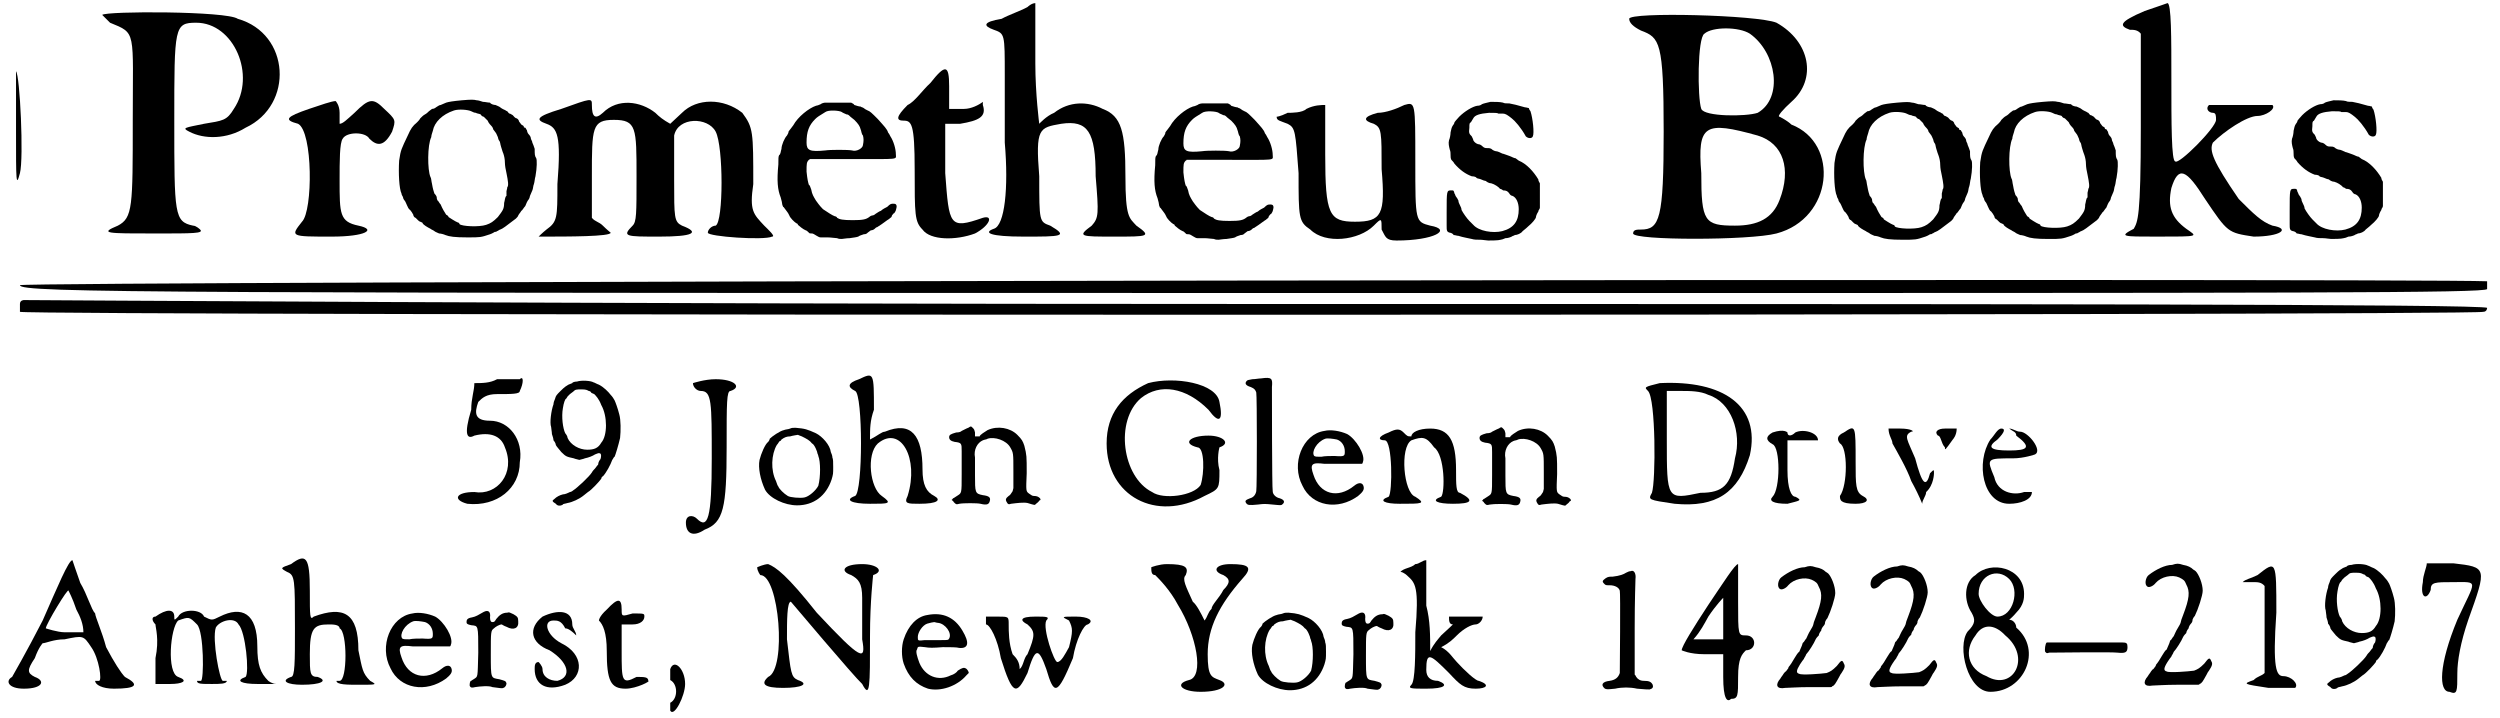 <?xml version='1.0' encoding='utf-8'?>
<svg xmlns="http://www.w3.org/2000/svg" xmlns:xlink="http://www.w3.org/1999/xlink" width="317px" height="91px" viewBox="0 0 3178 916" version="1.1">
<defs>
<path id="gl3072" d="M 4 9 C 4 9 9 14 14 19 C 48 33 43 28 43 144 C 43 254 43 268 24 278 C 0 288 9 288 72 288 C 120 288 134 288 129 283 C 129 283 124 278 120 278 C 96 273 96 264 96 144 C 96 24 96 19 124 19 C 172 19 201 86 172 129 C 163 144 158 144 134 148 C 110 153 105 153 115 158 C 134 168 163 168 187 153 C 249 124 244 33 177 14 C 163 4 9 4 4 9 z" fill="black"/><!-- width=240 height=297 -->
<path id="gl3073" d="M 33 14 C 4 24 0 28 19 33 C 38 43 38 144 24 158 C 9 177 9 177 62 177 C 105 177 120 168 96 163 C 72 158 72 148 72 105 C 72 81 72 57 76 52 C 81 43 105 43 110 52 C 120 62 129 62 139 43 C 144 28 144 28 129 14 C 115 0 110 0 91 19 C 81 28 76 33 72 33 C 72 33 72 28 72 19 C 72 9 67 4 67 4 C 62 4 48 9 33 14 z" fill="black"/><!-- width=153 height=187 -->
<path id="gl3074" d="M 93 7 C 82 8 76 9 73 10 C 71 11 68 12 66 13 C 64 13 62 15 60 16 C 59 17 57 18 55 18 C 54 19 52 20 51 21 C 50 22 48 24 46 25 C 44 26 42 28 40 30 C 39 32 37 34 36 35 C 30 40 28 43 24 52 C 16 69 15 70 13 84 C 12 100 13 120 16 126 C 16 128 18 130 18 131 C 18 132 19 134 20 135 C 21 136 22 139 23 141 C 24 143 25 146 27 147 C 28 148 30 151 31 153 C 31 155 33 157 34 157 C 35 158 36 159 37 160 C 37 160 39 162 40 162 C 42 163 43 163 43 164 C 44 166 49 169 53 171 C 54 172 57 173 58 174 C 59 175 62 176 64 177 C 66 177 70 178 72 179 C 77 181 84 182 100 182 C 117 182 117 182 129 178 C 132 177 135 175 135 175 C 136 175 137 175 138 174 C 139 174 141 172 142 172 C 145 171 149 168 162 158 C 163 157 165 155 165 154 C 166 152 168 150 169 148 C 170 148 172 144 174 142 C 175 139 177 135 178 134 C 179 133 180 130 180 129 C 181 127 182 124 183 122 C 184 120 184 116 185 114 C 186 111 186 107 187 104 C 189 93 189 83 188 81 C 186 78 186 76 186 69 C 185 66 184 63 183 61 C 183 59 181 57 181 55 C 181 54 180 52 178 50 C 177 49 176 46 176 45 C 175 44 175 43 174 42 C 172 42 172 41 172 40 C 172 40 171 39 169 38 C 168 37 167 35 166 34 C 166 33 165 31 163 30 C 161 30 159 27 158 26 C 156 25 155 24 154 24 C 153 24 152 22 151 21 C 150 21 148 19 147 19 C 145 18 143 17 142 16 C 141 15 138 14 136 13 C 134 13 130 12 129 10 C 126 10 123 9 120 9 C 117 8 114 7 112 7 C 108 6 105 6 93 7 M 105 21 C 107 22 109 23 111 23 C 112 24 115 24 117 25 C 118 27 120 28 121 28 C 121 28 124 31 126 33 C 127 36 130 39 131 40 C 132 41 133 43 133 44 C 134 45 135 47 136 48 C 137 49 138 52 139 54 C 139 55 140 58 141 59 C 142 60 142 63 143 66 C 144 69 145 73 146 75 C 147 78 148 82 148 87 C 148 90 149 96 150 100 C 152 110 153 116 151 118 C 151 120 150 122 150 123 C 150 124 150 127 150 129 C 148 130 148 135 147 138 C 147 146 145 148 139 156 C 133 162 130 164 124 166 C 115 169 93 168 90 165 C 90 164 89 163 88 163 C 85 162 76 156 76 156 C 76 155 75 154 73 153 C 71 150 68 145 66 140 C 64 138 63 135 62 135 C 61 133 61 132 61 131 C 61 130 60 128 58 126 C 57 123 56 120 55 114 C 54 110 54 106 53 105 C 49 96 49 64 54 54 C 54 52 55 49 56 46 C 58 35 68 25 83 20 C 89 18 101 19 105 21 z" fill="black"/><!-- width=199 height=190 -->
<path id="gl3075" d="M 33 14 C 0 24 0 28 14 33 C 28 38 33 48 28 110 C 28 153 28 158 14 168 C 9 172 4 177 4 177 C 43 177 96 177 96 172 C 96 172 91 168 86 163 C 81 158 76 158 72 153 C 72 139 72 120 72 100 C 72 38 72 28 100 28 C 129 28 129 38 129 100 C 129 148 129 158 124 163 C 110 177 115 177 158 177 C 201 177 211 172 187 163 C 177 158 177 153 177 105 C 177 81 177 52 177 48 C 182 24 220 24 230 43 C 240 62 240 158 230 163 C 225 163 220 168 220 172 C 220 177 292 182 302 177 C 307 177 297 168 292 163 C 278 148 273 144 278 110 C 278 43 278 38 264 19 C 240 0 206 0 187 19 C 182 24 177 28 172 33 C 163 28 158 24 153 19 C 134 4 105 0 86 19 C 76 28 72 24 72 9 C 72 0 72 0 33 14 z" fill="black"/><!-- width=312 height=187 -->
<path id="gl3076" d="M 93 6 C 91 6 88 7 87 8 C 85 9 82 10 81 10 C 72 13 58 24 52 35 C 51 36 50 38 49 39 C 48 40 46 43 46 43 C 46 45 45 46 44 48 C 41 51 37 60 37 65 C 36 68 36 72 34 73 C 33 75 33 77 33 85 C 31 106 32 117 36 127 C 37 130 38 135 38 136 C 38 137 39 138 39 139 C 40 139 40 140 41 141 C 42 142 43 144 44 145 C 45 146 46 148 47 150 C 48 153 53 158 56 160 C 57 160 58 161 58 162 C 59 163 65 168 68 169 C 69 169 71 171 72 172 C 73 173 73 173 76 173 C 77 173 79 174 82 176 C 84 177 85 178 87 178 C 90 178 93 178 96 178 C 100 178 106 179 108 179 C 110 180 112 180 114 180 C 115 180 120 179 124 179 C 130 178 132 178 135 177 C 136 176 139 175 142 174 C 145 174 146 173 147 172 C 148 171 150 170 151 169 C 153 169 155 168 156 167 C 157 166 158 165 159 165 C 161 164 168 159 172 156 C 174 155 175 154 176 153 C 177 153 178 151 178 150 C 179 149 180 147 181 147 C 183 144 183 144 184 139 C 184 136 183 135 180 135 C 177 135 176 135 172 139 C 170 140 166 142 164 144 C 161 145 159 147 157 148 C 157 148 155 150 153 150 C 152 150 150 151 149 152 C 145 155 141 156 128 156 C 115 156 111 155 108 153 C 108 152 106 151 105 151 C 102 150 96 146 90 142 C 88 140 86 138 81 131 C 78 126 76 123 75 117 C 74 114 73 111 72 111 C 71 108 70 104 69 94 C 69 84 69 82 72 79 C 72 79 73 79 73 78 C 91 78 109 78 126 78 C 189 78 183 79 183 72 C 183 65 180 55 176 49 C 175 47 174 45 173 44 C 172 40 168 36 160 27 C 152 19 150 17 147 16 C 145 15 143 14 142 13 C 141 12 139 12 138 11 C 136 11 133 10 130 9 C 129 7 127 7 126 6 C 121 6 115 6 110 6 C 102 6 94 6 93 6 M 114 18 C 115 19 118 20 120 21 C 122 21 123 22 125 24 C 126 25 129 27 130 28 C 135 33 137 36 138 40 C 139 42 139 46 141 48 C 142 52 142 55 141 60 C 141 64 133 69 127 67 C 122 66 99 66 93 67 C 73 69 69 67 69 57 C 69 43 72 35 80 27 C 83 24 85 23 93 18 C 97 15 111 16 114 18 z" fill="black"/><!-- width=192 height=192 -->
<path id="gl3077" d="M 48 24 C 38 33 28 48 19 52 C 4 67 4 72 14 72 C 24 72 28 76 28 134 C 28 192 28 201 38 211 C 48 225 81 225 105 216 C 124 206 129 192 115 196 C 72 211 72 206 67 139 C 67 115 67 96 67 76 C 76 76 81 76 86 76 C 110 72 120 67 115 52 C 115 48 115 48 115 48 C 110 52 100 57 91 57 C 81 57 76 57 72 57 C 72 48 72 38 72 28 C 72 0 67 0 48 24 z" fill="black"/><!-- width=129 height=235 -->
<path id="gl3078" d="M 57 9 C 48 14 33 19 24 24 C 0 28 0 33 14 38 C 28 43 28 43 28 96 C 28 124 28 163 28 182 C 33 240 28 288 14 292 C 0 297 9 302 52 302 C 100 302 110 302 86 288 C 72 283 72 283 72 225 C 67 163 72 163 100 158 C 134 153 144 168 144 225 C 148 273 148 278 139 288 C 120 302 124 302 168 302 C 211 302 216 302 196 288 C 187 278 182 278 182 225 C 182 168 177 148 153 139 C 134 129 110 129 91 144 C 81 148 72 158 72 158 C 72 158 67 120 67 81 C 67 52 67 28 67 4 C 62 4 57 9 57 9 z" fill="black"/><!-- width=216 height=312 -->
<path id="gl3076" d="M 93 6 C 91 6 88 7 87 8 C 85 9 82 10 81 10 C 72 13 58 24 52 35 C 51 36 50 38 49 39 C 48 40 46 43 46 43 C 46 45 45 46 44 48 C 41 51 37 60 37 65 C 36 68 36 72 34 73 C 33 75 33 77 33 85 C 31 106 32 117 36 127 C 37 130 38 135 38 136 C 38 137 39 138 39 139 C 40 139 40 140 41 141 C 42 142 43 144 44 145 C 45 146 46 148 47 150 C 48 153 53 158 56 160 C 57 160 58 161 58 162 C 59 163 65 168 68 169 C 69 169 71 171 72 172 C 73 173 73 173 76 173 C 77 173 79 174 82 176 C 84 177 85 178 87 178 C 90 178 93 178 96 178 C 100 178 106 179 108 179 C 110 180 112 180 114 180 C 115 180 120 179 124 179 C 130 178 132 178 135 177 C 136 176 139 175 142 174 C 145 174 146 173 147 172 C 148 171 150 170 151 169 C 153 169 155 168 156 167 C 157 166 158 165 159 165 C 161 164 168 159 172 156 C 174 155 175 154 176 153 C 177 153 178 151 178 150 C 179 149 180 147 181 147 C 183 144 183 144 184 139 C 184 136 183 135 180 135 C 177 135 176 135 172 139 C 170 140 166 142 164 144 C 161 145 159 147 157 148 C 157 148 155 150 153 150 C 152 150 150 151 149 152 C 145 155 141 156 128 156 C 115 156 111 155 108 153 C 108 152 106 151 105 151 C 102 150 96 146 90 142 C 88 140 86 138 81 131 C 78 126 76 123 75 117 C 74 114 73 111 72 111 C 71 108 70 104 69 94 C 69 84 69 82 72 79 C 72 79 73 79 73 78 C 91 78 109 78 126 78 C 189 78 183 79 183 72 C 183 65 180 55 176 49 C 175 47 174 45 173 44 C 172 40 168 36 160 27 C 152 19 150 17 147 16 C 145 15 143 14 142 13 C 141 12 139 12 138 11 C 136 11 133 10 130 9 C 129 7 127 7 126 6 C 121 6 115 6 110 6 C 102 6 94 6 93 6 M 114 18 C 115 19 118 20 120 21 C 122 21 123 22 125 24 C 126 25 129 27 130 28 C 135 33 137 36 138 40 C 139 42 139 46 141 48 C 142 52 142 55 141 60 C 141 64 133 69 127 67 C 122 66 99 66 93 67 C 73 69 69 67 69 57 C 69 43 72 35 80 27 C 83 24 85 23 93 18 C 97 15 111 16 114 18 z" fill="black"/><!-- width=192 height=192 -->
<path id="gl3079" d="M 38 9 C 33 14 19 14 14 14 C 4 19 0 19 0 19 C 0 24 4 24 14 28 C 24 33 24 38 28 91 C 28 148 28 153 43 163 C 62 182 105 177 124 158 C 134 148 134 148 134 163 C 139 172 139 177 153 177 C 201 177 225 163 196 158 C 177 153 177 153 177 76 C 177 0 177 0 163 4 C 153 9 139 14 129 14 C 110 19 110 24 124 28 C 134 33 134 38 134 86 C 139 144 134 153 100 153 C 67 153 62 144 62 67 C 62 28 62 4 62 4 C 57 4 48 4 38 9 z" fill="black"/><!-- width=216 height=187 -->
<path id="gl3080" d="M 66 4 C 62 5 57 6 55 7 C 54 8 52 9 49 9 C 43 10 33 16 26 23 C 23 26 20 30 20 30 C 20 31 19 33 18 34 C 16 37 16 39 15 43 C 15 46 14 51 13 53 C 12 57 13 61 14 65 C 15 67 15 70 15 72 C 15 74 15 76 16 78 C 17 79 19 81 20 83 C 27 91 34 96 42 99 C 45 99 48 100 48 101 C 49 102 52 102 54 103 C 56 104 59 105 60 105 C 61 106 64 108 67 108 C 71 109 77 113 78 115 C 79 115 81 116 82 117 C 86 117 88 118 90 121 C 91 123 93 124 94 124 C 99 126 102 133 102 141 C 102 156 96 165 81 169 C 69 172 51 169 44 161 C 43 160 40 157 39 156 C 36 153 31 146 29 142 C 29 140 28 138 27 136 C 26 134 25 132 25 130 C 24 128 23 126 22 125 C 21 124 21 122 20 121 C 19 117 19 117 16 117 C 10 117 10 117 10 145 C 10 151 10 159 10 162 C 10 168 10 170 14 171 C 15 171 18 172 19 174 C 21 174 23 175 25 175 C 31 177 38 178 42 179 C 45 180 49 180 53 180 C 56 180 61 181 63 181 C 66 181 76 181 79 180 C 80 180 83 179 85 178 C 88 178 91 177 93 176 C 94 175 96 175 97 174 C 100 174 105 172 107 169 C 108 168 111 166 114 163 C 119 159 124 153 124 151 C 124 150 125 147 127 144 C 127 142 129 141 129 139 C 129 133 129 129 129 123 C 129 118 129 113 129 108 C 128 106 127 105 127 103 C 121 93 112 83 102 79 C 101 78 99 77 98 76 C 96 76 93 74 90 73 C 87 72 82 70 81 70 C 79 69 75 67 73 67 C 72 67 69 66 67 64 C 65 63 64 63 61 63 C 60 63 58 63 56 61 C 54 59 52 58 50 58 C 47 57 45 55 44 53 C 44 52 43 50 42 48 C 39 45 38 44 39 37 C 39 32 39 31 41 30 C 42 28 43 27 44 25 C 46 21 52 19 64 18 C 72 18 75 18 76 19 C 78 19 81 19 82 19 C 85 19 88 21 93 25 C 97 28 105 37 111 48 C 114 51 119 51 120 48 C 122 44 120 25 117 16 C 116 15 115 13 115 12 C 114 12 112 11 110 11 C 100 8 95 7 90 6 C 87 6 83 6 82 5 C 78 4 72 4 66 4 z" fill="black"/><!-- width=138 height=190 -->
<path id="gl3081" d="M 4 9 C 4 14 9 19 19 24 C 43 33 48 38 48 153 C 48 264 43 278 19 278 C 14 278 9 278 9 283 C 9 292 158 292 192 283 C 264 264 273 168 211 144 C 206 139 196 134 196 134 C 192 134 201 124 211 115 C 244 86 235 38 192 14 C 168 4 4 0 4 9 M 158 28 C 192 52 201 110 168 129 C 153 134 100 134 96 124 C 91 110 91 33 100 28 C 110 19 144 19 158 28 M 168 158 C 201 168 211 201 196 240 C 187 264 168 273 139 273 C 100 273 96 268 96 206 C 91 144 100 139 168 158 z" fill="black"/><!-- width=264 height=297 -->
<path id="gl3074" d="M 93 7 C 82 8 76 9 73 10 C 71 11 68 12 66 13 C 64 13 62 15 60 16 C 59 17 57 18 55 18 C 54 19 52 20 51 21 C 50 22 48 24 46 25 C 44 26 42 28 40 30 C 39 32 37 34 36 35 C 30 40 28 43 24 52 C 16 69 15 70 13 84 C 12 100 13 120 16 126 C 16 128 18 130 18 131 C 18 132 19 134 20 135 C 21 136 22 139 23 141 C 24 143 25 146 27 147 C 28 148 30 151 31 153 C 31 155 33 157 34 157 C 35 158 36 159 37 160 C 37 160 39 162 40 162 C 42 163 43 163 43 164 C 44 166 49 169 53 171 C 54 172 57 173 58 174 C 59 175 62 176 64 177 C 66 177 70 178 72 179 C 77 181 84 182 100 182 C 117 182 117 182 129 178 C 132 177 135 175 135 175 C 136 175 137 175 138 174 C 139 174 141 172 142 172 C 145 171 149 168 162 158 C 163 157 165 155 165 154 C 166 152 168 150 169 148 C 170 148 172 144 174 142 C 175 139 177 135 178 134 C 179 133 180 130 180 129 C 181 127 182 124 183 122 C 184 120 184 116 185 114 C 186 111 186 107 187 104 C 189 93 189 83 188 81 C 186 78 186 76 186 69 C 185 66 184 63 183 61 C 183 59 181 57 181 55 C 181 54 180 52 178 50 C 177 49 176 46 176 45 C 175 44 175 43 174 42 C 172 42 172 41 172 40 C 172 40 171 39 169 38 C 168 37 167 35 166 34 C 166 33 165 31 163 30 C 161 30 159 27 158 26 C 156 25 155 24 154 24 C 153 24 152 22 151 21 C 150 21 148 19 147 19 C 145 18 143 17 142 16 C 141 15 138 14 136 13 C 134 13 130 12 129 10 C 126 10 123 9 120 9 C 117 8 114 7 112 7 C 108 6 105 6 93 7 M 105 21 C 107 22 109 23 111 23 C 112 24 115 24 117 25 C 118 27 120 28 121 28 C 121 28 124 31 126 33 C 127 36 130 39 131 40 C 132 41 133 43 133 44 C 134 45 135 47 136 48 C 137 49 138 52 139 54 C 139 55 140 58 141 59 C 142 60 142 63 143 66 C 144 69 145 73 146 75 C 147 78 148 82 148 87 C 148 90 149 96 150 100 C 152 110 153 116 151 118 C 151 120 150 122 150 123 C 150 124 150 127 150 129 C 148 130 148 135 147 138 C 147 146 145 148 139 156 C 133 162 130 164 124 166 C 115 169 93 168 90 165 C 90 164 89 163 88 163 C 85 162 76 156 76 156 C 76 155 75 154 73 153 C 71 150 68 145 66 140 C 64 138 63 135 62 135 C 61 133 61 132 61 131 C 61 130 60 128 58 126 C 57 123 56 120 55 114 C 54 110 54 106 53 105 C 49 96 49 64 54 54 C 54 52 55 49 56 46 C 58 35 68 25 83 20 C 89 18 101 19 105 21 z" fill="black"/><!-- width=199 height=190 -->
<path id="gl3074" d="M 93 7 C 82 8 76 9 73 10 C 71 11 68 12 66 13 C 64 13 62 15 60 16 C 59 17 57 18 55 18 C 54 19 52 20 51 21 C 50 22 48 24 46 25 C 44 26 42 28 40 30 C 39 32 37 34 36 35 C 30 40 28 43 24 52 C 16 69 15 70 13 84 C 12 100 13 120 16 126 C 16 128 18 130 18 131 C 18 132 19 134 20 135 C 21 136 22 139 23 141 C 24 143 25 146 27 147 C 28 148 30 151 31 153 C 31 155 33 157 34 157 C 35 158 36 159 37 160 C 37 160 39 162 40 162 C 42 163 43 163 43 164 C 44 166 49 169 53 171 C 54 172 57 173 58 174 C 59 175 62 176 64 177 C 66 177 70 178 72 179 C 77 181 84 182 100 182 C 117 182 117 182 129 178 C 132 177 135 175 135 175 C 136 175 137 175 138 174 C 139 174 141 172 142 172 C 145 171 149 168 162 158 C 163 157 165 155 165 154 C 166 152 168 150 169 148 C 170 148 172 144 174 142 C 175 139 177 135 178 134 C 179 133 180 130 180 129 C 181 127 182 124 183 122 C 184 120 184 116 185 114 C 186 111 186 107 187 104 C 189 93 189 83 188 81 C 186 78 186 76 186 69 C 185 66 184 63 183 61 C 183 59 181 57 181 55 C 181 54 180 52 178 50 C 177 49 176 46 176 45 C 175 44 175 43 174 42 C 172 42 172 41 172 40 C 172 40 171 39 169 38 C 168 37 167 35 166 34 C 166 33 165 31 163 30 C 161 30 159 27 158 26 C 156 25 155 24 154 24 C 153 24 152 22 151 21 C 150 21 148 19 147 19 C 145 18 143 17 142 16 C 141 15 138 14 136 13 C 134 13 130 12 129 10 C 126 10 123 9 120 9 C 117 8 114 7 112 7 C 108 6 105 6 93 7 M 105 21 C 107 22 109 23 111 23 C 112 24 115 24 117 25 C 118 27 120 28 121 28 C 121 28 124 31 126 33 C 127 36 130 39 131 40 C 132 41 133 43 133 44 C 134 45 135 47 136 48 C 137 49 138 52 139 54 C 139 55 140 58 141 59 C 142 60 142 63 143 66 C 144 69 145 73 146 75 C 147 78 148 82 148 87 C 148 90 149 96 150 100 C 152 110 153 116 151 118 C 151 120 150 122 150 123 C 150 124 150 127 150 129 C 148 130 148 135 147 138 C 147 146 145 148 139 156 C 133 162 130 164 124 166 C 115 169 93 168 90 165 C 90 164 89 163 88 163 C 85 162 76 156 76 156 C 76 155 75 154 73 153 C 71 150 68 145 66 140 C 64 138 63 135 62 135 C 61 133 61 132 61 131 C 61 130 60 128 58 126 C 57 123 56 120 55 114 C 54 110 54 106 53 105 C 49 96 49 64 54 54 C 54 52 55 49 56 46 C 58 35 68 25 83 20 C 89 18 101 19 105 21 z" fill="black"/><!-- width=199 height=190 -->
<path id="gl3082" d="M 33 14 C 0 28 0 33 14 38 C 19 38 24 38 28 43 C 28 81 28 124 28 163 C 28 278 24 283 19 292 C 0 302 4 302 48 302 C 105 302 100 302 86 292 C 67 278 62 264 67 240 C 76 211 86 216 110 254 C 139 297 139 297 172 302 C 206 302 220 292 196 288 C 182 283 172 273 153 254 C 120 206 115 192 120 182 C 134 168 163 148 177 148 C 187 148 201 139 196 134 C 192 134 134 134 115 134 C 110 139 115 144 120 144 C 124 144 124 148 124 153 C 124 163 76 211 72 206 C 67 206 67 158 67 100 C 67 48 67 4 62 4 C 62 4 48 9 33 14 z" fill="black"/><!-- width=216 height=312 -->
<path id="gl3080" d="M 66 4 C 62 5 57 6 55 7 C 54 8 52 9 49 9 C 43 10 33 16 26 23 C 23 26 20 30 20 30 C 20 31 19 33 18 34 C 16 37 16 39 15 43 C 15 46 14 51 13 53 C 12 57 13 61 14 65 C 15 67 15 70 15 72 C 15 74 15 76 16 78 C 17 79 19 81 20 83 C 27 91 34 96 42 99 C 45 99 48 100 48 101 C 49 102 52 102 54 103 C 56 104 59 105 60 105 C 61 106 64 108 67 108 C 71 109 77 113 78 115 C 79 115 81 116 82 117 C 86 117 88 118 90 121 C 91 123 93 124 94 124 C 99 126 102 133 102 141 C 102 156 96 165 81 169 C 69 172 51 169 44 161 C 43 160 40 157 39 156 C 36 153 31 146 29 142 C 29 140 28 138 27 136 C 26 134 25 132 25 130 C 24 128 23 126 22 125 C 21 124 21 122 20 121 C 19 117 19 117 16 117 C 10 117 10 117 10 145 C 10 151 10 159 10 162 C 10 168 10 170 14 171 C 15 171 18 172 19 174 C 21 174 23 175 25 175 C 31 177 38 178 42 179 C 45 180 49 180 53 180 C 56 180 61 181 63 181 C 66 181 76 181 79 180 C 80 180 83 179 85 178 C 88 178 91 177 93 176 C 94 175 96 175 97 174 C 100 174 105 172 107 169 C 108 168 111 166 114 163 C 119 159 124 153 124 151 C 124 150 125 147 127 144 C 127 142 129 141 129 139 C 129 133 129 129 129 123 C 129 118 129 113 129 108 C 128 106 127 105 127 103 C 121 93 112 83 102 79 C 101 78 99 77 98 76 C 96 76 93 74 90 73 C 87 72 82 70 81 70 C 79 69 75 67 73 67 C 72 67 69 66 67 64 C 65 63 64 63 61 63 C 60 63 58 63 56 61 C 54 59 52 58 50 58 C 47 57 45 55 44 53 C 44 52 43 50 42 48 C 39 45 38 44 39 37 C 39 32 39 31 41 30 C 42 28 43 27 44 25 C 46 21 52 19 64 18 C 72 18 75 18 76 19 C 78 19 81 19 82 19 C 85 19 88 21 93 25 C 97 28 105 37 111 48 C 114 51 119 51 120 48 C 122 44 120 25 117 16 C 116 15 115 13 115 12 C 114 12 112 11 110 11 C 100 8 95 7 90 6 C 87 6 83 6 82 5 C 78 4 72 4 66 4 z" fill="black"/><!-- width=138 height=190 -->
<path id="gl3083" d="M 57 9 C 48 14 38 14 28 14 C 28 24 24 33 24 48 C 14 81 19 86 28 81 C 48 76 62 81 67 96 C 81 129 57 158 28 153 C 4 153 0 163 19 168 C 57 172 86 148 86 115 C 91 86 72 62 48 62 C 28 62 28 52 33 38 C 38 33 43 28 57 28 C 76 28 86 28 86 24 C 91 14 91 4 86 9 C 81 9 72 9 57 9 z" fill="black"/><!-- width=100 height=177 -->
<path id="gl3084" d="M 39 27 C 36 27 33 28 33 29 C 31 30 30 30 28 31 C 25 33 24 33 18 39 C 13 44 12 45 11 49 C 10 51 9 54 9 56 C 6 64 4 80 6 85 C 6 87 7 91 7 94 C 8 97 9 100 9 102 C 10 103 12 106 12 108 C 13 110 15 112 19 117 C 25 123 26 123 35 125 C 37 126 39 126 42 127 C 45 126 47 126 49 125 C 54 124 59 122 62 120 C 67 118 67 118 69 119 C 70 120 70 123 69 126 C 68 127 66 130 66 133 C 64 135 63 137 62 138 C 61 139 59 141 58 143 C 55 148 39 163 34 166 C 33 167 31 168 30 168 C 28 169 24 171 21 171 C 17 172 13 174 10 177 C 7 179 7 180 12 183 C 14 186 18 186 21 184 C 21 183 24 183 27 182 C 33 181 42 177 48 172 C 49 171 52 169 53 168 C 57 166 68 154 70 151 C 70 150 71 148 72 148 C 76 144 82 133 84 127 C 85 126 86 123 87 123 C 88 121 92 108 94 99 C 95 90 95 76 93 69 C 91 61 88 53 87 51 C 86 49 84 46 82 44 C 79 40 73 34 67 31 C 64 30 61 28 60 28 C 57 26 45 25 39 27 M 54 39 C 55 39 57 40 57 41 C 58 42 59 42 61 43 C 63 45 67 49 70 57 C 78 71 78 96 70 105 C 66 112 61 114 52 114 C 42 114 31 108 27 99 C 27 97 25 94 24 93 C 21 87 19 72 21 61 C 22 54 24 49 25 49 C 25 49 26 48 27 46 C 28 45 30 43 30 43 C 31 42 33 41 34 40 C 37 37 38 37 45 37 C 51 37 52 38 54 39 z" fill="black"/><!-- width=106 height=193 -->
<path id="gl3085" d="M 9 9 C 9 14 14 19 19 19 C 33 19 33 33 33 105 C 33 182 28 196 14 182 C 9 177 0 177 0 187 C 0 201 9 206 24 196 C 48 187 52 168 52 91 C 52 33 52 19 57 19 C 72 14 62 4 38 4 C 24 4 9 9 9 9 z" fill="black"/><!-- width=72 height=211 -->
<path id="gl3086" d="M 51 11 C 49 12 45 12 43 13 C 38 14 28 21 25 24 C 25 25 24 27 23 28 C 19 31 14 43 12 51 C 10 61 13 76 19 89 C 25 100 44 109 60 109 C 81 109 97 97 104 76 C 106 69 106 69 106 60 C 106 54 106 50 105 48 C 105 46 104 43 103 41 C 102 32 92 21 84 17 C 73 12 70 11 58 10 C 55 10 53 10 51 11 M 66 21 C 72 24 76 26 79 30 C 82 31 86 41 86 43 C 86 43 87 45 87 46 C 90 53 90 73 87 84 C 84 90 75 98 69 99 C 64 100 51 99 48 97 C 43 94 37 88 36 85 C 35 84 34 81 33 78 C 26 64 27 44 34 32 C 36 30 37 27 38 27 C 38 27 39 27 40 25 C 44 22 47 21 51 21 C 54 20 61 19 61 19 C 61 19 63 20 66 21 z" fill="black"/><!-- width=119 height=121 -->
<path id="gl3087" d="M 19 9 C 4 14 4 19 14 24 C 24 28 24 153 14 158 C 0 163 9 168 33 168 C 57 168 62 168 48 158 C 33 148 28 105 43 91 C 72 67 96 110 81 158 C 76 168 81 168 96 168 C 120 168 124 163 115 158 C 105 153 100 144 100 124 C 100 81 86 62 52 76 C 48 76 43 81 33 86 C 33 72 33 62 38 48 C 38 0 38 0 19 9 z" fill="black"/><!-- width=129 height=177 -->
<path id="gl3088" d="M 41 9 C 40 10 39 10 37 11 C 35 12 33 13 31 14 C 30 15 28 16 24 16 C 17 18 15 19 15 22 C 15 25 17 27 22 28 C 31 29 31 30 31 40 C 31 45 31 57 31 69 C 31 95 31 93 25 97 C 23 98 21 100 20 100 C 19 101 19 102 18 102 C 19 103 20 103 21 105 C 24 108 24 108 28 107 C 33 106 51 106 55 107 C 63 109 66 108 67 103 C 68 99 66 97 58 96 C 48 94 48 93 48 70 C 48 60 48 51 48 48 C 46 38 51 29 58 26 C 60 25 63 25 64 24 C 73 21 88 26 93 35 C 97 42 97 42 97 66 C 97 73 97 80 97 87 C 97 88 96 90 96 91 C 94 94 93 96 91 97 C 87 100 87 102 88 104 C 90 108 91 108 94 107 C 102 106 110 105 115 106 C 125 109 124 109 126 107 C 127 106 129 105 130 103 C 132 102 132 102 131 100 C 129 98 127 97 123 97 C 121 97 120 96 117 94 C 113 91 113 91 114 68 C 114 46 114 45 111 33 C 109 27 108 25 102 19 C 93 10 77 7 64 13 C 61 15 54 19 54 21 C 53 21 52 21 50 21 C 49 21 48 21 48 21 C 48 19 48 18 48 16 C 47 12 47 12 45 10 C 43 8 43 8 41 9 z" fill="black"/><!-- width=139 height=117 -->
<path id="gl3089" d="M 57 9 C 24 24 4 48 4 86 C 4 153 67 187 129 153 C 148 144 148 144 148 120 C 144 105 148 91 148 91 C 163 86 153 76 134 76 C 110 76 100 86 120 91 C 129 91 129 124 124 139 C 115 153 76 158 62 148 C 24 129 14 57 48 28 C 72 9 105 14 134 43 C 148 62 153 57 148 33 C 144 9 91 0 57 9 z" fill="black"/><!-- width=168 height=172 -->
<path id="gl2049" d="M 34 10 C 31 10 27 11 23 11 C 18 12 17 12 16 13 C 13 16 14 19 21 21 C 26 23 27 25 28 28 C 29 32 29 150 28 154 C 27 159 24 162 20 163 C 15 165 13 166 15 169 C 17 172 19 172 30 171 C 38 170 39 170 49 171 C 59 172 60 172 61 171 C 65 168 64 165 58 163 C 53 162 49 158 49 154 C 48 150 48 30 48 21 C 49 10 48 8 34 10 z" fill="black"/><!-- width=76 height=186 -->
<path id="gl3090" d="M 56 15 C 28 19 13 57 28 85 C 40 111 73 117 99 98 C 105 93 107 90 106 86 C 105 81 100 80 94 85 C 73 102 50 96 42 71 C 37 57 40 55 56 57 C 60 57 97 57 104 57 C 104 57 105 56 105 55 C 109 46 96 25 85 19 C 76 15 64 13 56 15 M 72 26 C 78 28 82 34 82 41 C 82 47 82 48 69 47 C 64 47 56 47 52 48 C 46 48 45 48 43 47 C 39 42 46 29 57 25 C 60 24 67 25 72 26 z" fill="black"/><!-- width=118 height=123 -->
<path id="gl3091" d="M 14 9 C 0 14 0 19 9 19 C 19 19 19 86 14 91 C 0 96 9 100 28 100 C 57 100 62 100 48 91 C 33 86 28 28 43 19 C 57 14 62 14 72 28 C 86 38 86 86 81 91 C 67 96 76 100 96 100 C 120 100 124 96 105 86 C 100 86 100 76 100 57 C 100 19 91 4 67 4 C 52 4 43 9 43 14 C 38 14 38 14 33 9 C 28 4 24 4 14 9 z" fill="black"/><!-- width=124 height=110 -->
<path id="gl3088" d="M 41 9 C 40 10 39 10 37 11 C 35 12 33 13 31 14 C 30 15 28 16 24 16 C 17 18 15 19 15 22 C 15 25 17 27 22 28 C 31 29 31 30 31 40 C 31 45 31 57 31 69 C 31 95 31 93 25 97 C 23 98 21 100 20 100 C 19 101 19 102 18 102 C 19 103 20 103 21 105 C 24 108 24 108 28 107 C 33 106 51 106 55 107 C 63 109 66 108 67 103 C 68 99 66 97 58 96 C 48 94 48 93 48 70 C 48 60 48 51 48 48 C 46 38 51 29 58 26 C 60 25 63 25 64 24 C 73 21 88 26 93 35 C 97 42 97 42 97 66 C 97 73 97 80 97 87 C 97 88 96 90 96 91 C 94 94 93 96 91 97 C 87 100 87 102 88 104 C 90 108 91 108 94 107 C 102 106 110 105 115 106 C 125 109 124 109 126 107 C 127 106 129 105 130 103 C 132 102 132 102 131 100 C 129 98 127 97 123 97 C 121 97 120 96 117 94 C 113 91 113 91 114 68 C 114 46 114 45 111 33 C 109 27 108 25 102 19 C 93 10 77 7 64 13 C 61 15 54 19 54 21 C 53 21 52 21 50 21 C 49 21 48 21 48 21 C 48 19 48 18 48 16 C 47 12 47 12 45 10 C 43 8 43 8 41 9 z" fill="black"/><!-- width=139 height=117 -->
<path id="gl3092" d="M 24 4 C 4 9 4 9 9 14 C 19 24 19 129 14 144 C 9 153 9 153 43 158 C 96 163 124 144 139 96 C 153 33 105 0 24 4 M 86 19 C 115 28 129 67 120 100 C 115 134 105 144 76 144 C 33 153 33 153 33 76 C 33 52 33 33 33 14 C 38 14 43 14 52 14 C 62 14 76 14 86 19 z" fill="black"/><!-- width=148 height=168 -->
<path id="gl3093" d="M 9 9 C 0 14 0 19 9 24 C 19 28 19 81 9 91 C 4 96 9 100 28 100 C 43 96 48 96 38 91 C 33 91 28 81 28 57 C 28 43 28 33 28 19 C 38 19 43 19 48 19 C 57 19 67 19 67 19 C 67 9 48 4 38 9 C 33 14 28 14 28 9 C 28 9 24 4 9 9 z" fill="black"/><!-- width=72 height=105 -->
<path id="gl3094" d="M 9 48 C 0 52 0 57 4 62 C 14 67 14 115 4 129 C 4 134 4 139 24 139 C 38 139 43 134 33 129 C 24 124 24 115 24 86 C 24 38 24 38 9 48 z" fill="black"/><!-- width=48 height=144 -->
<path id="gl3095" d="M 14 19 C 19 28 33 52 38 67 C 43 76 48 86 52 96 C 52 91 57 86 57 81 C 67 72 67 57 67 57 C 67 52 67 52 62 57 C 57 76 52 72 43 38 C 33 14 28 9 38 4 C 43 4 38 0 24 0 C 19 0 14 0 9 0 C 9 9 14 14 14 19 M 72 9 C 76 9 76 19 81 24 C 81 28 81 28 91 14 C 91 14 96 9 96 0 C 91 0 86 0 81 0 C 72 0 67 4 72 9 z" fill="black"/><!-- width=105 height=100 -->
<path id="gl3096" d="M 19 14 C 0 43 9 96 43 96 C 57 96 72 91 72 81 C 72 81 67 81 62 81 C 48 86 28 81 24 62 C 14 38 14 38 48 38 C 62 38 76 33 76 33 C 86 28 67 4 57 4 C 52 4 48 0 43 0 C 48 4 52 4 52 9 C 72 24 67 28 43 28 C 19 28 14 24 28 14 C 38 4 38 0 33 0 C 28 0 24 9 19 14 z" fill="black"/><!-- width=86 height=100 -->
<path id="gl3328" d="M 48 81 C 28 120 9 153 9 153 C 0 158 4 168 24 168 C 48 168 52 158 38 153 C 28 148 28 144 38 129 C 43 115 48 110 48 110 C 52 110 62 105 76 105 C 100 100 100 100 110 115 C 120 129 124 158 120 158 C 115 158 115 158 115 158 C 115 163 124 168 139 168 C 168 168 172 163 153 153 C 148 148 139 134 129 115 C 124 96 115 76 115 72 C 110 67 105 48 96 33 C 91 19 86 4 86 4 C 81 4 67 38 48 81 M 91 67 C 96 76 100 86 100 96 C 96 96 86 96 76 96 C 67 96 52 91 52 91 C 52 86 81 38 81 43 C 81 43 86 52 91 67 z" fill="black"/><!-- width=172 height=177 -->
<path id="gl3329" d="M 14 14 C 9 14 9 19 14 24 C 14 28 19 43 14 67 C 14 81 14 91 14 100 C 19 100 24 100 33 100 C 48 100 57 96 43 91 C 28 86 33 28 43 19 C 57 14 57 14 67 24 C 76 33 76 96 72 96 C 67 96 67 96 67 96 C 67 100 72 100 86 100 C 96 100 105 100 105 96 C 105 96 105 96 100 96 C 96 96 86 43 91 28 C 96 19 115 14 120 24 C 129 33 134 86 129 91 C 115 96 124 100 144 100 C 153 100 158 100 168 100 C 163 100 158 96 158 96 C 148 86 144 76 144 52 C 144 9 124 0 96 14 C 86 19 86 19 76 14 C 72 4 48 4 43 14 C 38 19 38 19 38 14 C 38 4 28 4 14 14 z" fill="black"/><!-- width=172 height=115 -->
<path id="gl3330" d="M 14 14 C 0 19 0 19 9 24 C 19 28 19 33 19 96 C 19 139 19 158 14 158 C 0 163 9 168 28 168 C 52 168 62 163 48 158 C 38 158 38 153 38 129 C 38 96 43 91 62 91 C 67 91 76 91 76 96 C 86 100 86 163 76 163 C 76 163 72 163 72 163 C 72 168 86 168 100 168 C 124 168 124 168 115 163 C 105 153 105 148 100 124 C 100 76 81 67 43 81 C 38 86 38 81 38 48 C 38 4 33 0 14 14 z" fill="black"/><!-- width=129 height=182 -->
<path id="gl3090" d="M 56 15 C 28 19 13 57 28 85 C 40 111 73 117 99 98 C 105 93 107 90 106 86 C 105 81 100 80 94 85 C 73 102 50 96 42 71 C 37 57 40 55 56 57 C 60 57 97 57 104 57 C 104 57 105 56 105 55 C 109 46 96 25 85 19 C 76 15 64 13 56 15 M 72 26 C 78 28 82 34 82 41 C 82 47 82 48 69 47 C 64 47 56 47 52 48 C 46 48 45 48 43 47 C 39 42 46 29 57 25 C 60 24 67 25 72 26 z" fill="black"/><!-- width=118 height=123 -->
<path id="gl3331" d="M 40 21 C 33 25 30 27 25 28 C 19 29 18 31 18 34 C 18 36 19 37 24 38 C 33 39 33 37 33 73 C 32 106 33 103 27 107 C 25 108 24 109 24 109 C 22 109 22 114 22 115 C 23 118 25 118 29 117 C 35 116 47 115 51 117 C 60 118 63 119 65 118 C 68 117 69 114 69 112 C 68 109 67 109 60 107 C 49 105 49 107 49 75 C 49 46 49 45 53 42 C 55 40 60 37 63 37 C 63 37 66 39 69 40 C 78 45 85 42 84 33 C 84 28 83 27 78 24 C 73 22 73 21 70 22 C 64 22 60 25 56 30 C 54 33 54 34 51 34 C 49 34 48 32 48 28 C 49 21 46 18 40 21 z" fill="black"/><!-- width=93 height=128 -->
<path id="gl3332" d="M 19 9 C 0 24 4 43 28 52 C 52 67 57 86 38 91 C 28 91 19 86 19 76 C 19 72 14 67 14 67 C 9 67 9 72 9 76 C 9 96 24 105 48 96 C 72 86 72 57 43 43 C 24 33 19 14 33 14 C 38 14 43 14 48 24 C 52 24 57 28 62 33 C 62 28 57 24 57 19 C 57 0 38 0 19 9 z" fill="black"/><!-- width=76 height=110 -->
<path id="gl3333" d="M 19 19 C 9 28 9 33 9 33 C 14 38 19 48 19 72 C 19 110 24 120 43 120 C 57 120 76 110 72 110 C 72 105 67 105 57 105 C 38 115 38 110 38 72 C 38 57 38 48 38 38 C 43 38 48 38 52 38 C 62 38 67 33 67 28 C 67 24 67 24 52 24 C 38 28 38 28 38 19 C 38 4 33 4 19 19 z" fill="black"/><!-- width=81 height=129 -->
<path id="gl3334" d="M 9 14 C 9 19 9 24 9 28 C 19 33 19 52 9 57 C 9 62 9 67 9 67 C 14 76 28 48 28 33 C 28 14 14 0 9 14 z" fill="black"/><!-- width=43 height=76 -->
<path id="gl3335" d="M 0 4 C 0 9 4 14 4 14 C 28 14 38 134 14 144 C 4 153 9 158 33 158 C 57 158 67 153 52 148 C 43 144 43 139 38 96 C 38 72 38 48 43 48 C 43 48 124 144 134 153 C 144 172 144 158 144 91 C 144 48 148 14 148 14 C 163 9 153 0 134 0 C 110 0 105 9 120 14 C 129 19 134 24 134 43 C 134 62 134 81 134 96 C 139 124 134 124 76 62 C 38 14 24 4 14 0 C 9 0 0 4 0 4 z" fill="black"/><!-- width=168 height=168 -->
<path id="gl3336" d="M 52 14 C 39 16 28 27 22 45 C 19 54 19 67 22 76 C 28 93 38 103 53 108 C 69 112 90 105 102 91 C 103 90 104 89 105 88 C 105 87 105 87 104 85 C 103 84 103 83 101 82 C 99 81 97 81 91 85 C 90 87 86 90 82 91 C 66 99 49 92 42 75 C 39 67 37 60 39 58 C 40 54 40 54 49 55 C 55 56 59 56 72 55 C 81 55 90 55 93 56 C 105 57 106 49 97 34 C 87 17 72 10 52 14 M 66 24 C 75 25 84 37 80 44 C 79 46 78 46 70 46 C 63 46 60 46 49 46 C 40 47 40 47 40 42 C 40 36 46 27 52 25 C 55 24 60 23 61 23 C 62 23 64 24 66 24 z" fill="black"/><!-- width=114 height=121 -->
<path id="gl3337" d="M 9 9 C 9 14 9 19 9 19 C 14 19 24 38 28 62 C 43 110 48 110 62 81 C 72 48 76 48 86 76 C 96 110 100 110 120 62 C 124 38 134 19 139 19 C 148 14 139 9 124 9 C 105 9 105 9 115 14 C 120 24 120 28 115 48 C 110 57 105 67 100 67 C 96 67 81 24 86 14 C 91 9 86 9 72 9 C 52 9 52 14 62 19 C 72 28 72 33 62 57 C 57 62 57 72 52 76 C 52 67 48 62 43 57 C 38 43 38 28 38 19 C 38 9 38 9 24 9 C 14 9 9 9 9 9 z" fill="black"/><!-- width=148 height=115 -->
<path id="gl3338" d="M 4 4 C 4 9 4 14 9 14 C 14 19 28 33 38 52 C 62 91 72 144 52 148 C 33 153 43 163 67 163 C 96 163 105 153 91 148 C 81 144 76 144 76 115 C 76 81 91 52 120 19 C 134 4 129 0 105 0 C 86 0 81 9 96 14 C 105 19 105 24 96 33 C 91 43 81 52 81 57 C 76 62 76 67 72 72 C 67 62 62 52 57 48 C 48 28 43 19 48 14 C 52 4 48 0 24 0 C 14 0 4 4 4 4 z" fill="black"/><!-- width=139 height=168 -->
<path id="gl3086" d="M 51 11 C 49 12 45 12 43 13 C 38 14 28 21 25 24 C 25 25 24 27 23 28 C 19 31 14 43 12 51 C 10 61 13 76 19 89 C 25 100 44 109 60 109 C 81 109 97 97 104 76 C 106 69 106 69 106 60 C 106 54 106 50 105 48 C 105 46 104 43 103 41 C 102 32 92 21 84 17 C 73 12 70 11 58 10 C 55 10 53 10 51 11 M 66 21 C 72 24 76 26 79 30 C 82 31 86 41 86 43 C 86 43 87 45 87 46 C 90 53 90 73 87 84 C 84 90 75 98 69 99 C 64 100 51 99 48 97 C 43 94 37 88 36 85 C 35 84 34 81 33 78 C 26 64 27 44 34 32 C 36 30 37 27 38 27 C 38 27 39 27 40 25 C 44 22 47 21 51 21 C 54 20 61 19 61 19 C 61 19 63 20 66 21 z" fill="black"/><!-- width=119 height=121 -->
<path id="gl3331" d="M 40 21 C 33 25 30 27 25 28 C 19 29 18 31 18 34 C 18 36 19 37 24 38 C 33 39 33 37 33 73 C 32 106 33 103 27 107 C 25 108 24 109 24 109 C 22 109 22 114 22 115 C 23 118 25 118 29 117 C 35 116 47 115 51 117 C 60 118 63 119 65 118 C 68 117 69 114 69 112 C 68 109 67 109 60 107 C 49 105 49 107 49 75 C 49 46 49 45 53 42 C 55 40 60 37 63 37 C 63 37 66 39 69 40 C 78 45 85 42 84 33 C 84 28 83 27 78 24 C 73 22 73 21 70 22 C 64 22 60 25 56 30 C 54 33 54 34 51 34 C 49 34 48 32 48 28 C 49 21 46 18 40 21 z" fill="black"/><!-- width=93 height=128 -->
<path id="gl3339" d="M 19 9 C 14 14 4 14 0 19 C 4 19 9 24 9 24 C 19 33 24 38 19 96 C 19 124 19 158 14 163 C 9 168 14 168 33 168 C 57 168 62 163 48 158 C 38 158 33 153 33 144 C 33 120 38 124 62 148 C 76 163 81 168 96 168 C 110 168 115 163 100 158 C 96 158 81 144 72 134 C 67 129 62 120 52 115 C 62 110 67 105 72 100 C 81 91 91 86 96 86 C 100 86 105 81 105 76 C 105 76 96 76 86 76 C 72 76 62 76 62 76 C 62 81 62 86 67 86 C 67 86 62 91 52 100 C 48 105 43 110 38 120 C 38 100 38 81 33 62 C 33 43 33 24 33 4 C 28 4 24 9 19 9 z" fill="black"/><!-- width=120 height=177 -->
<path id="gl3340" d="M 51 9 C 49 9 47 10 45 11 C 42 13 37 15 28 16 C 24 16 22 16 19 18 C 15 21 14 22 17 25 C 19 27 19 27 24 27 C 31 27 36 30 37 34 C 38 36 37 136 37 139 C 35 145 31 148 24 149 C 15 150 12 154 18 159 C 21 160 21 160 31 159 C 40 157 50 157 59 159 C 70 160 72 160 75 160 C 79 159 80 157 79 154 C 77 150 74 149 68 149 C 63 149 60 147 58 144 C 57 142 57 142 56 141 C 56 121 56 102 56 82 C 56 45 57 22 57 19 C 58 12 55 7 51 9 z" fill="black"/><!-- width=92 height=176 -->
<path id="gl3341" d="M 38 52 C 19 81 4 105 4 110 C 4 110 14 115 33 115 C 43 115 48 115 57 115 C 57 124 57 134 57 144 C 57 172 62 177 67 172 C 76 172 76 168 76 144 C 76 120 81 115 86 110 C 100 110 100 91 86 91 C 76 91 76 91 76 48 C 76 19 76 0 76 0 C 72 0 57 24 38 52 M 57 67 C 57 76 57 86 57 96 C 52 96 48 96 43 96 C 33 96 28 96 19 96 C 28 86 33 76 38 67 C 48 52 57 43 57 43 C 57 43 57 52 57 67 z" fill="black"/><!-- width=110 height=182 -->
<path id="gl3342" d="M 43 9 C 34 9 22 15 13 22 C 9 25 7 35 12 37 C 14 38 19 36 22 32 C 29 24 43 21 52 25 C 58 28 59 29 61 34 C 66 43 65 52 57 73 C 55 78 54 81 54 82 C 54 83 52 87 50 90 C 48 93 46 98 45 100 C 43 102 42 105 41 105 C 40 106 40 108 39 110 C 38 112 37 115 36 117 C 34 118 32 122 30 125 C 28 128 26 132 25 133 C 24 135 22 136 22 138 C 21 139 20 141 19 142 C 18 142 17 144 16 145 C 15 147 13 149 12 151 C 5 159 7 165 18 163 C 22 163 34 162 49 162 C 58 162 67 162 76 162 C 76 162 78 162 78 161 C 81 160 82 158 87 149 C 88 147 89 145 90 144 C 94 138 95 135 93 132 C 91 127 90 127 84 135 C 78 141 76 142 71 144 C 64 145 39 147 36 145 C 32 144 32 141 37 133 C 39 130 41 127 42 126 C 42 125 44 123 45 120 C 48 117 55 106 57 101 C 58 99 60 97 61 96 C 61 94 63 91 64 90 C 64 88 66 85 67 84 C 69 82 69 80 69 79 C 69 79 70 76 72 74 C 76 66 82 48 82 42 C 82 33 77 21 73 17 C 72 16 70 15 70 15 C 67 12 63 10 57 9 C 51 7 49 7 43 9 z" fill="black"/><!-- width=105 height=185 -->
<path id="gl3342" d="M 43 9 C 34 9 22 15 13 22 C 9 25 7 35 12 37 C 14 38 19 36 22 32 C 29 24 43 21 52 25 C 58 28 59 29 61 34 C 66 43 65 52 57 73 C 55 78 54 81 54 82 C 54 83 52 87 50 90 C 48 93 46 98 45 100 C 43 102 42 105 41 105 C 40 106 40 108 39 110 C 38 112 37 115 36 117 C 34 118 32 122 30 125 C 28 128 26 132 25 133 C 24 135 22 136 22 138 C 21 139 20 141 19 142 C 18 142 17 144 16 145 C 15 147 13 149 12 151 C 5 159 7 165 18 163 C 22 163 34 162 49 162 C 58 162 67 162 76 162 C 76 162 78 162 78 161 C 81 160 82 158 87 149 C 88 147 89 145 90 144 C 94 138 95 135 93 132 C 91 127 90 127 84 135 C 78 141 76 142 71 144 C 64 145 39 147 36 145 C 32 144 32 141 37 133 C 39 130 41 127 42 126 C 42 125 44 123 45 120 C 48 117 55 106 57 101 C 58 99 60 97 61 96 C 61 94 63 91 64 90 C 64 88 66 85 67 84 C 69 82 69 80 69 79 C 69 79 70 76 72 74 C 76 66 82 48 82 42 C 82 33 77 21 73 17 C 72 16 70 15 70 15 C 67 12 63 10 57 9 C 51 7 49 7 43 9 z" fill="black"/><!-- width=105 height=185 -->
<path id="gl3343" d="M 24 19 C 9 28 9 52 19 67 C 24 76 24 81 14 91 C 0 110 14 168 43 168 C 86 168 110 115 76 86 C 76 81 72 76 67 76 C 72 72 76 67 76 67 C 86 57 86 48 86 43 C 86 9 43 0 24 19 M 67 24 C 81 38 72 72 52 72 C 43 72 28 52 28 43 C 28 19 52 9 67 24 M 62 96 C 96 124 72 168 38 148 C 14 139 9 115 24 96 C 33 81 48 81 62 96 z" fill="black"/><!-- width=100 height=172 -->
<path id="gl3344" d="M 15 12 C 13 13 12 22 13 24 C 15 26 15 26 18 25 C 25 25 97 24 105 25 C 115 26 118 25 118 18 C 118 13 117 12 111 12 C 97 12 35 12 26 12 C 21 12 15 12 15 12 z" fill="black"/><!-- width=130 height=37 -->
<path id="gl3342" d="M 43 9 C 34 9 22 15 13 22 C 9 25 7 35 12 37 C 14 38 19 36 22 32 C 29 24 43 21 52 25 C 58 28 59 29 61 34 C 66 43 65 52 57 73 C 55 78 54 81 54 82 C 54 83 52 87 50 90 C 48 93 46 98 45 100 C 43 102 42 105 41 105 C 40 106 40 108 39 110 C 38 112 37 115 36 117 C 34 118 32 122 30 125 C 28 128 26 132 25 133 C 24 135 22 136 22 138 C 21 139 20 141 19 142 C 18 142 17 144 16 145 C 15 147 13 149 12 151 C 5 159 7 165 18 163 C 22 163 34 162 49 162 C 58 162 67 162 76 162 C 76 162 78 162 78 161 C 81 160 82 158 87 149 C 88 147 89 145 90 144 C 94 138 95 135 93 132 C 91 127 90 127 84 135 C 78 141 76 142 71 144 C 64 145 39 147 36 145 C 32 144 32 141 37 133 C 39 130 41 127 42 126 C 42 125 44 123 45 120 C 48 117 55 106 57 101 C 58 99 60 97 61 96 C 61 94 63 91 64 90 C 64 88 66 85 67 84 C 69 82 69 80 69 79 C 69 79 70 76 72 74 C 76 66 82 48 82 42 C 82 33 77 21 73 17 C 72 16 70 15 70 15 C 67 12 63 10 57 9 C 51 7 49 7 43 9 z" fill="black"/><!-- width=105 height=185 -->
<path id="gl3345" d="M 19 19 C 9 24 4 24 0 28 C 4 28 9 28 14 28 C 19 28 24 28 28 33 C 28 52 28 72 28 91 C 28 110 28 129 28 144 C 24 148 19 148 14 153 C 0 158 0 158 33 163 C 48 163 62 163 67 163 C 72 158 62 148 52 148 C 43 148 38 139 43 67 C 43 0 43 0 19 19 z" fill="black"/><!-- width=76 height=172 -->
<path id="gl3084" d="M 39 27 C 36 27 33 28 33 29 C 31 30 30 30 28 31 C 25 33 24 33 18 39 C 13 44 12 45 11 49 C 10 51 9 54 9 56 C 6 64 4 80 6 85 C 6 87 7 91 7 94 C 8 97 9 100 9 102 C 10 103 12 106 12 108 C 13 110 15 112 19 117 C 25 123 26 123 35 125 C 37 126 39 126 42 127 C 45 126 47 126 49 125 C 54 124 59 122 62 120 C 67 118 67 118 69 119 C 70 120 70 123 69 126 C 68 127 66 130 66 133 C 64 135 63 137 62 138 C 61 139 59 141 58 143 C 55 148 39 163 34 166 C 33 167 31 168 30 168 C 28 169 24 171 21 171 C 17 172 13 174 10 177 C 7 179 7 180 12 183 C 14 186 18 186 21 184 C 21 183 24 183 27 182 C 33 181 42 177 48 172 C 49 171 52 169 53 168 C 57 166 68 154 70 151 C 70 150 71 148 72 148 C 76 144 82 133 84 127 C 85 126 86 123 87 123 C 88 121 92 108 94 99 C 95 90 95 76 93 69 C 91 61 88 53 87 51 C 86 49 84 46 82 44 C 79 40 73 34 67 31 C 64 30 61 28 60 28 C 57 26 45 25 39 27 M 54 39 C 55 39 57 40 57 41 C 58 42 59 42 61 43 C 63 45 67 49 70 57 C 78 71 78 96 70 105 C 66 112 61 114 52 114 C 42 114 31 108 27 99 C 27 97 25 94 24 93 C 21 87 19 72 21 61 C 22 54 24 49 25 49 C 25 49 26 48 27 46 C 28 45 30 43 30 43 C 31 42 33 41 34 40 C 37 37 38 37 45 37 C 51 37 52 38 54 39 z" fill="black"/><!-- width=106 height=193 -->
<path id="gl3346" d="M 9 4 C 9 9 4 19 4 28 C 0 48 9 52 14 38 C 14 28 19 28 43 28 C 76 28 72 24 48 76 C 24 134 24 168 38 168 C 48 172 48 168 48 144 C 48 129 52 105 62 76 C 86 9 86 9 43 4 C 24 4 9 4 9 4 z" fill="black"/><!-- width=91 height=177 -->
<path id="gl3347" d="M 4 81 C 4 144 4 153 9 134 C 14 115 9 9 4 4 C 4 0 4 38 4 81 z" fill="black"/><!-- width=19 height=163 -->
<path id="gl3348" d="M 4 9 C 4 19 172 19 1843 19 C 2942 19 3148 19 3153 14 C 3153 9 3153 4 3153 4 C 3062 0 4 4 4 9 z" fill="black"/><!-- width=3163 height=28 -->
<path id="gl3349" d="M 4 9 C 4 9 4 14 4 19 C 9 24 3144 24 3148 19 C 3153 19 3153 14 3153 14 C 3153 9 2500 9 1584 9 C 724 9 14 4 9 4 C 9 4 4 4 4 9 z" fill="black"/><!-- width=3163 height=33 -->
</defs>
<use xlink:href="#gl3072" x="120" y="10"/>
<use xlink:href="#gl3073" x="355" y="125"/>
<use xlink:href="#gl3074" x="490" y="121"/>
<use xlink:href="#gl3075" x="677" y="125"/>
<use xlink:href="#gl3076" x="954" y="125"/>
<use xlink:href="#gl3077" x="1133" y="82"/>
<use xlink:href="#gl3078" x="1248" y="0"/>
<use xlink:href="#gl3076" x="1435" y="126"/>
<use xlink:href="#gl3079" x="1623" y="130"/>
<use xlink:href="#gl3080" x="1830" y="126"/>
<use xlink:href="#gl3081" x="2069" y="15"/>
<use xlink:href="#gl3074" x="2322" y="124"/>
<use xlink:href="#gl3074" x="2508" y="123"/>
<use xlink:href="#gl3082" x="2698" y="0"/>
<use xlink:href="#gl3080" x="2906" y="124"/>
<use xlink:href="#gl3083" x="571" y="475"/>
<use xlink:href="#gl3084" x="691" y="460"/>
<use xlink:href="#gl3085" x="869" y="480"/>
<use xlink:href="#gl3086" x="951" y="536"/>
<use xlink:href="#gl3087" x="1071" y="475"/>
<use xlink:href="#gl3088" x="1190" y="536"/>
<use xlink:href="#gl3089" x="1402" y="480"/>
<use xlink:href="#gl2049" x="1569" y="473"/>
<use xlink:href="#gl3090" x="1628" y="535"/>
<use xlink:href="#gl3091" x="1752" y="543"/>
<use xlink:href="#gl3088" x="1867" y="537"/>
<use xlink:href="#gl3092" x="2088" y="485"/>
<use xlink:href="#gl3093" x="2247" y="543"/>
<use xlink:href="#gl3094" x="2338" y="504"/>
<use xlink:href="#gl3095" x="2395" y="547"/>
<use xlink:href="#gl3096" x="2515" y="547"/>
<use xlink:href="#gl3328" x="0" y="711"/>
<use xlink:href="#gl3329" x="178" y="773"/>
<use xlink:href="#gl3330" x="351" y="706"/>
<use xlink:href="#gl3090" x="464" y="768"/>
<use xlink:href="#gl3331" x="571" y="760"/>
<use xlink:href="#gl3332" x="667" y="778"/>
<use xlink:href="#gl3333" x="749" y="759"/>
<use xlink:href="#gl3334" x="840" y="840"/>
<use xlink:href="#gl3335" x="960" y="720"/>
<use xlink:href="#gl3336" x="1125" y="771"/>
<use xlink:href="#gl3337" x="1243" y="778"/>
<use xlink:href="#gl3338" x="1459" y="720"/>
<use xlink:href="#gl3086" x="1580" y="772"/>
<use xlink:href="#gl3331" x="1688" y="762"/>
<use xlink:href="#gl3339" x="1781" y="711"/>
<use xlink:href="#gl3340" x="2024" y="720"/>
<use xlink:href="#gl3341" x="2136" y="720"/>
<use xlink:href="#gl3342" x="2254" y="715"/>
<use xlink:href="#gl3342" x="2372" y="714"/>
<use xlink:href="#gl3343" x="2491" y="715"/>
<use xlink:href="#gl3344" x="2591" y="808"/>
<use xlink:href="#gl3342" x="2723" y="712"/>
<use xlink:href="#gl3345" x="2856" y="715"/>
<use xlink:href="#gl3084" x="2956" y="694"/>
<use xlink:href="#gl3346" x="3082" y="715"/>
<use xlink:href="#gl3347" x="10" y="87"/>
<use xlink:href="#gl3348" x="15" y="355"/>
<use xlink:href="#gl3349" x="15" y="379"/>
</svg>
